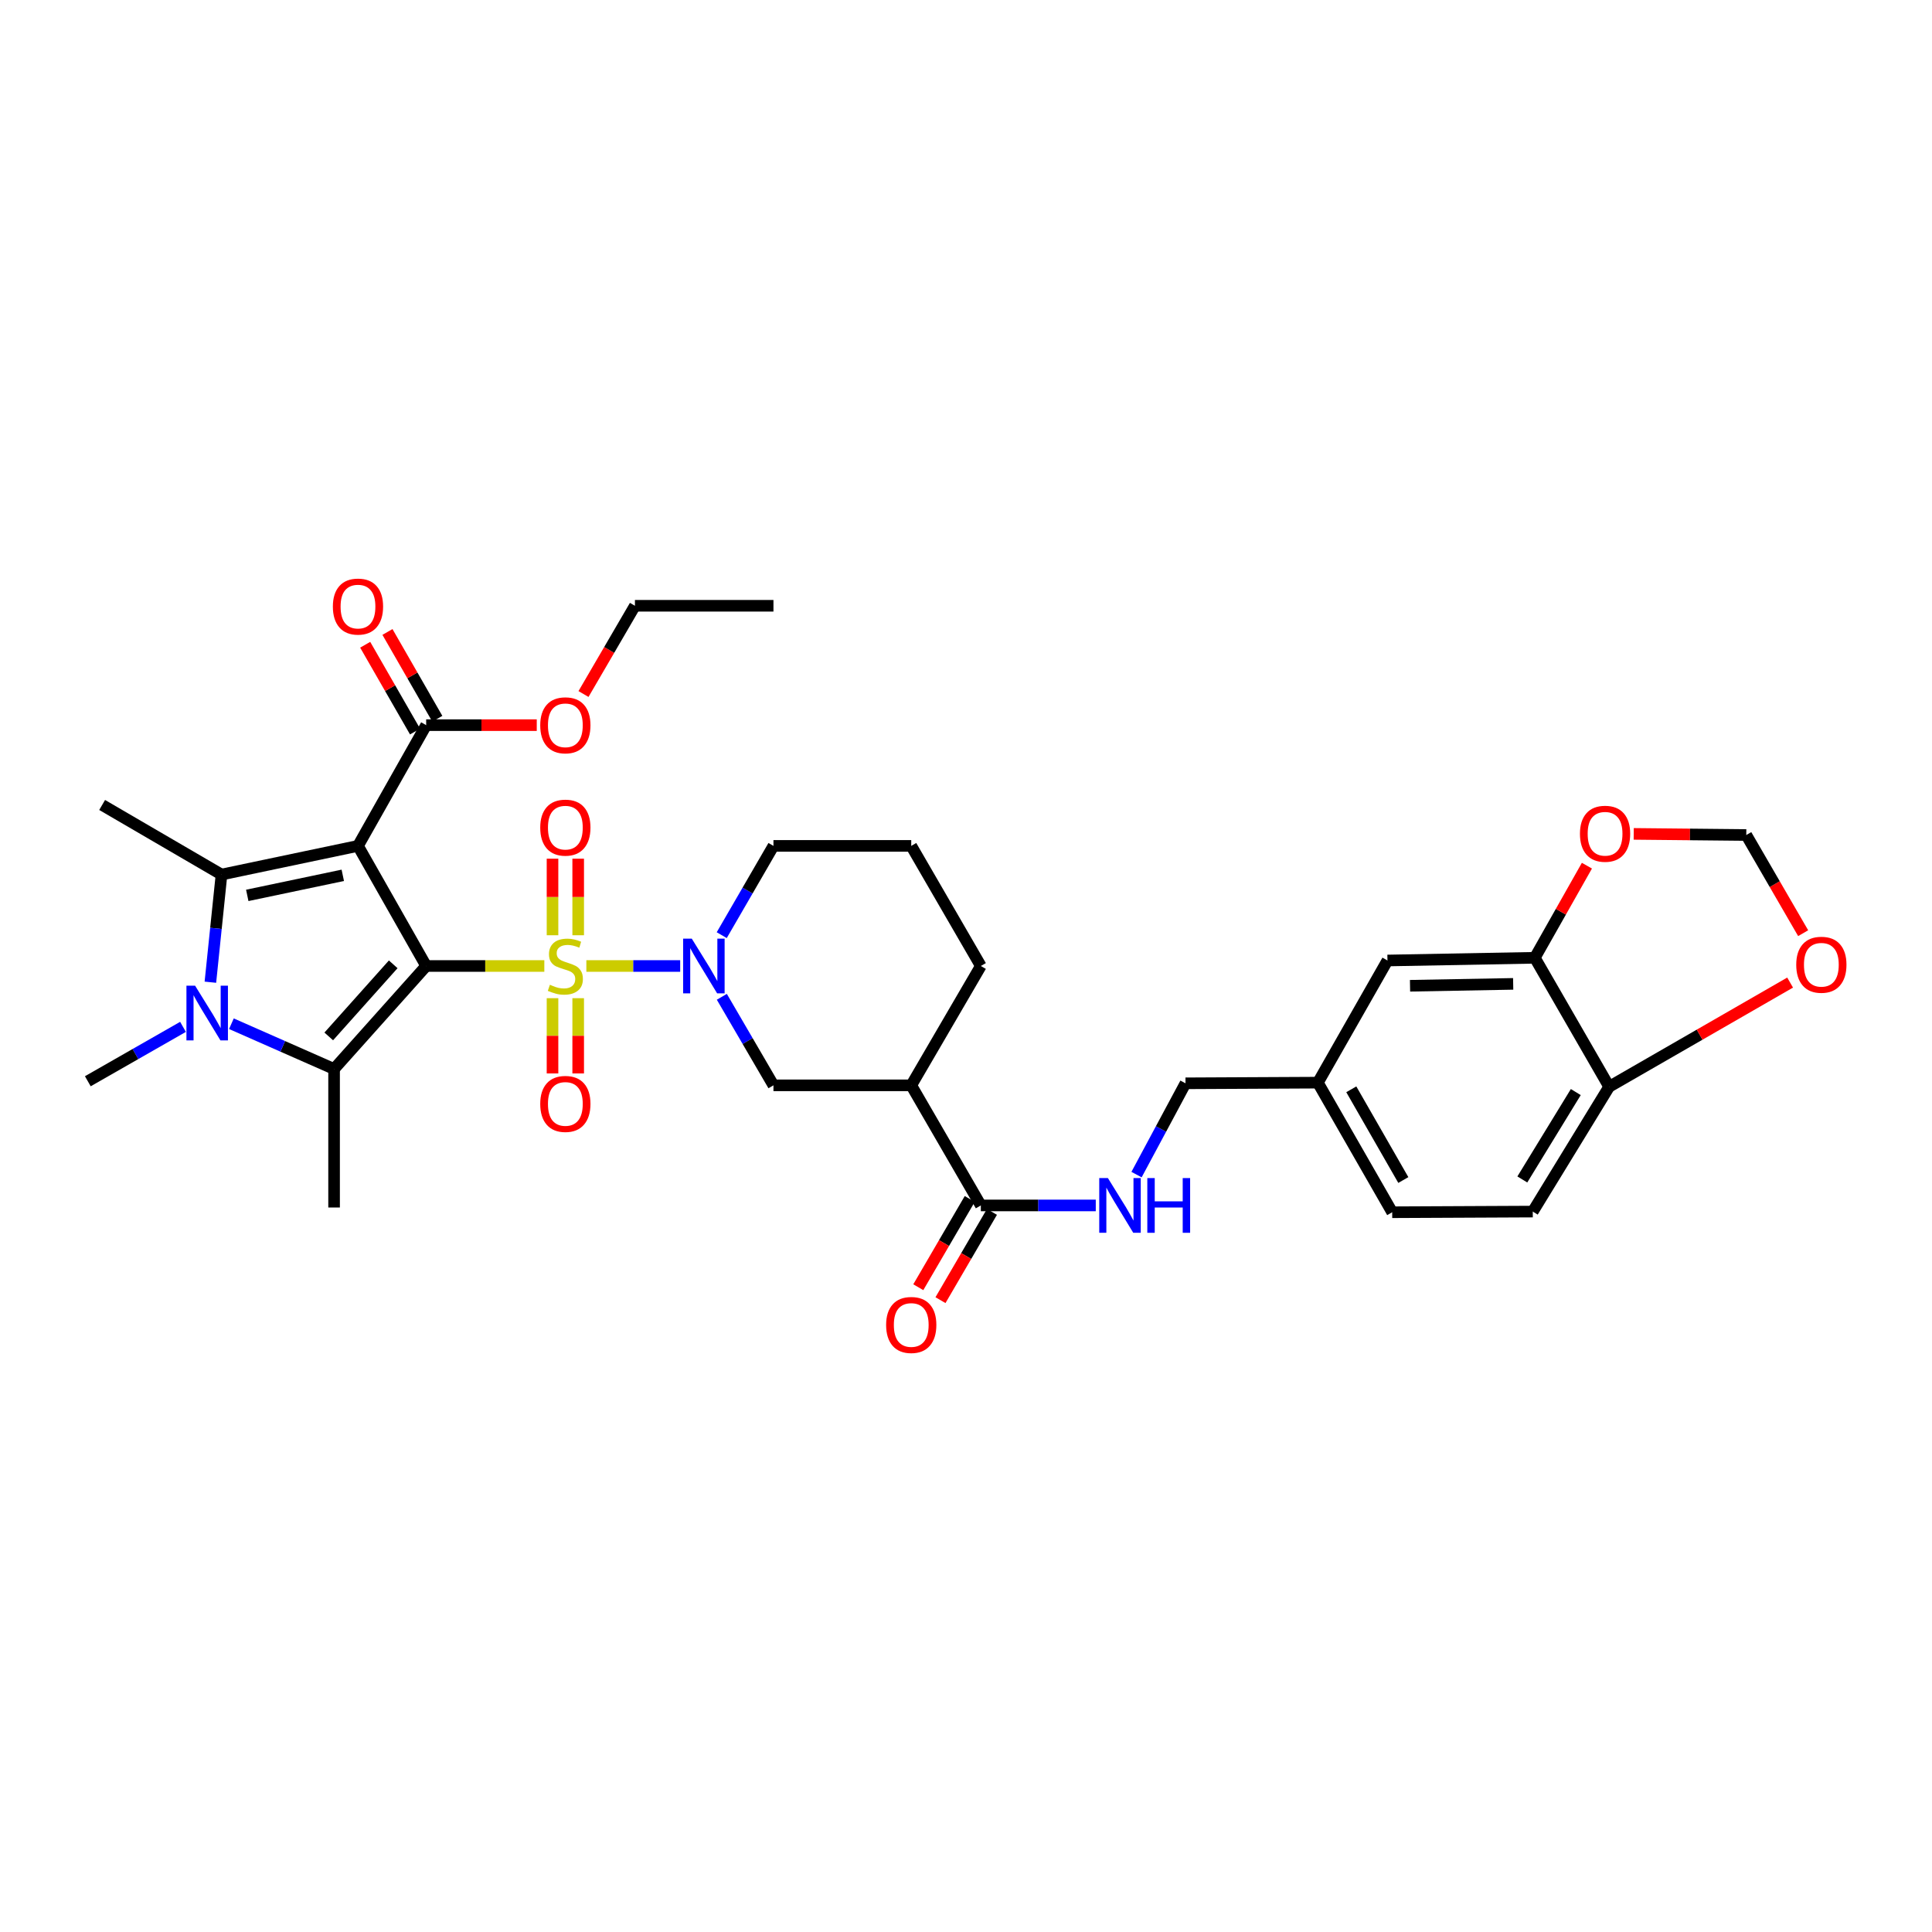 <?xml version='1.0' encoding='iso-8859-1'?>
<svg version='1.1' baseProfile='full'
              xmlns='http://www.w3.org/2000/svg'
                      xmlns:rdkit='http://www.rdkit.org/xml'
                      xmlns:xlink='http://www.w3.org/1999/xlink'
                  xml:space='preserve'
width='1000px' height='1000px' viewBox='0 0 1000 1000'>
<!-- END OF HEADER -->
<rect style='opacity:1.0;fill:#FFFFFF;stroke:none' width='1000' height='1000' x='0' y='0'> </rect>
<path class='bond-0' d='M 220.588,499.996 L 251.166,499.996' style='fill:none;fill-rule:evenodd;stroke:#000000;stroke-width:6px;stroke-linecap:butt;stroke-linejoin:miter;stroke-opacity:1' />
<path class='bond-0' d='M 251.166,499.996 L 281.744,499.996' style='fill:none;fill-rule:evenodd;stroke:#CCCC00;stroke-width:6px;stroke-linecap:butt;stroke-linejoin:miter;stroke-opacity:1' />
<path class='bond-1' d='M 220.588,499.996 L 185.29,437.832' style='fill:none;fill-rule:evenodd;stroke:#000000;stroke-width:6px;stroke-linecap:butt;stroke-linejoin:miter;stroke-opacity:1' />
<path class='bond-2' d='M 220.588,499.996 L 172.92,553.305' style='fill:none;fill-rule:evenodd;stroke:#000000;stroke-width:6px;stroke-linecap:butt;stroke-linejoin:miter;stroke-opacity:1' />
<path class='bond-2' d='M 203.529,499.132 L 170.162,536.449' style='fill:none;fill-rule:evenodd;stroke:#000000;stroke-width:6px;stroke-linecap:butt;stroke-linejoin:miter;stroke-opacity:1' />
<path class='bond-5' d='M 303.497,499.996 L 327.779,499.996' style='fill:none;fill-rule:evenodd;stroke:#CCCC00;stroke-width:6px;stroke-linecap:butt;stroke-linejoin:miter;stroke-opacity:1' />
<path class='bond-5' d='M 327.779,499.996 L 352.061,499.996' style='fill:none;fill-rule:evenodd;stroke:#0000FF;stroke-width:6px;stroke-linecap:butt;stroke-linejoin:miter;stroke-opacity:1' />
<path class='bond-10' d='M 299.271,484.083 L 299.271,464.268' style='fill:none;fill-rule:evenodd;stroke:#CCCC00;stroke-width:6px;stroke-linecap:butt;stroke-linejoin:miter;stroke-opacity:1' />
<path class='bond-10' d='M 299.271,464.268 L 299.271,444.453' style='fill:none;fill-rule:evenodd;stroke:#FF0000;stroke-width:6px;stroke-linecap:butt;stroke-linejoin:miter;stroke-opacity:1' />
<path class='bond-10' d='M 285.979,484.083 L 285.979,464.268' style='fill:none;fill-rule:evenodd;stroke:#CCCC00;stroke-width:6px;stroke-linecap:butt;stroke-linejoin:miter;stroke-opacity:1' />
<path class='bond-10' d='M 285.979,464.268 L 285.979,444.453' style='fill:none;fill-rule:evenodd;stroke:#FF0000;stroke-width:6px;stroke-linecap:butt;stroke-linejoin:miter;stroke-opacity:1' />
<path class='bond-11' d='M 285.979,516.658 L 285.979,536.137' style='fill:none;fill-rule:evenodd;stroke:#CCCC00;stroke-width:6px;stroke-linecap:butt;stroke-linejoin:miter;stroke-opacity:1' />
<path class='bond-11' d='M 285.979,536.137 L 285.979,555.615' style='fill:none;fill-rule:evenodd;stroke:#FF0000;stroke-width:6px;stroke-linecap:butt;stroke-linejoin:miter;stroke-opacity:1' />
<path class='bond-11' d='M 299.271,516.658 L 299.271,536.137' style='fill:none;fill-rule:evenodd;stroke:#CCCC00;stroke-width:6px;stroke-linecap:butt;stroke-linejoin:miter;stroke-opacity:1' />
<path class='bond-11' d='M 299.271,536.137 L 299.271,555.615' style='fill:none;fill-rule:evenodd;stroke:#FF0000;stroke-width:6px;stroke-linecap:butt;stroke-linejoin:miter;stroke-opacity:1' />
<path class='bond-3' d='M 185.29,437.832 L 114.656,452.668' style='fill:none;fill-rule:evenodd;stroke:#000000;stroke-width:6px;stroke-linecap:butt;stroke-linejoin:miter;stroke-opacity:1' />
<path class='bond-3' d='M 177.427,453.066 L 127.983,463.451' style='fill:none;fill-rule:evenodd;stroke:#000000;stroke-width:6px;stroke-linecap:butt;stroke-linejoin:miter;stroke-opacity:1' />
<path class='bond-6' d='M 185.29,437.832 L 220.588,375.336' style='fill:none;fill-rule:evenodd;stroke:#000000;stroke-width:6px;stroke-linecap:butt;stroke-linejoin:miter;stroke-opacity:1' />
<path class='bond-4' d='M 172.92,553.305 L 146.348,541.591' style='fill:none;fill-rule:evenodd;stroke:#000000;stroke-width:6px;stroke-linecap:butt;stroke-linejoin:miter;stroke-opacity:1' />
<path class='bond-4' d='M 146.348,541.591 L 119.776,529.876' style='fill:none;fill-rule:evenodd;stroke:#0000FF;stroke-width:6px;stroke-linecap:butt;stroke-linejoin:miter;stroke-opacity:1' />
<path class='bond-24' d='M 172.92,553.305 L 172.92,625.002' style='fill:none;fill-rule:evenodd;stroke:#000000;stroke-width:6px;stroke-linecap:butt;stroke-linejoin:miter;stroke-opacity:1' />
<path class='bond-23' d='M 114.656,452.668 L 52.869,416.653' style='fill:none;fill-rule:evenodd;stroke:#000000;stroke-width:6px;stroke-linecap:butt;stroke-linejoin:miter;stroke-opacity:1' />
<path class='bond-34' d='M 114.656,452.668 L 111.774,480.528' style='fill:none;fill-rule:evenodd;stroke:#000000;stroke-width:6px;stroke-linecap:butt;stroke-linejoin:miter;stroke-opacity:1' />
<path class='bond-34' d='M 111.774,480.528 L 108.893,508.389' style='fill:none;fill-rule:evenodd;stroke:#0000FF;stroke-width:6px;stroke-linecap:butt;stroke-linejoin:miter;stroke-opacity:1' />
<path class='bond-22' d='M 94.722,531.504 L 70.088,545.58' style='fill:none;fill-rule:evenodd;stroke:#0000FF;stroke-width:6px;stroke-linecap:butt;stroke-linejoin:miter;stroke-opacity:1' />
<path class='bond-22' d='M 70.088,545.58 L 45.455,559.656' style='fill:none;fill-rule:evenodd;stroke:#000000;stroke-width:6px;stroke-linecap:butt;stroke-linejoin:miter;stroke-opacity:1' />
<path class='bond-9' d='M 373.62,515.943 L 386.978,538.856' style='fill:none;fill-rule:evenodd;stroke:#0000FF;stroke-width:6px;stroke-linecap:butt;stroke-linejoin:miter;stroke-opacity:1' />
<path class='bond-9' d='M 386.978,538.856 L 400.337,561.768' style='fill:none;fill-rule:evenodd;stroke:#000000;stroke-width:6px;stroke-linecap:butt;stroke-linejoin:miter;stroke-opacity:1' />
<path class='bond-27' d='M 373.566,484.04 L 386.952,460.936' style='fill:none;fill-rule:evenodd;stroke:#0000FF;stroke-width:6px;stroke-linecap:butt;stroke-linejoin:miter;stroke-opacity:1' />
<path class='bond-27' d='M 386.952,460.936 L 400.337,437.832' style='fill:none;fill-rule:evenodd;stroke:#000000;stroke-width:6px;stroke-linecap:butt;stroke-linejoin:miter;stroke-opacity:1' />
<path class='bond-18' d='M 226.351,372.026 L 213.45,349.564' style='fill:none;fill-rule:evenodd;stroke:#000000;stroke-width:6px;stroke-linecap:butt;stroke-linejoin:miter;stroke-opacity:1' />
<path class='bond-18' d='M 213.45,349.564 L 200.548,327.103' style='fill:none;fill-rule:evenodd;stroke:#FF0000;stroke-width:6px;stroke-linecap:butt;stroke-linejoin:miter;stroke-opacity:1' />
<path class='bond-18' d='M 214.825,378.646 L 201.923,356.185' style='fill:none;fill-rule:evenodd;stroke:#000000;stroke-width:6px;stroke-linecap:butt;stroke-linejoin:miter;stroke-opacity:1' />
<path class='bond-18' d='M 201.923,356.185 L 189.022,333.723' style='fill:none;fill-rule:evenodd;stroke:#FF0000;stroke-width:6px;stroke-linecap:butt;stroke-linejoin:miter;stroke-opacity:1' />
<path class='bond-28' d='M 220.588,375.336 L 249.206,375.336' style='fill:none;fill-rule:evenodd;stroke:#000000;stroke-width:6px;stroke-linecap:butt;stroke-linejoin:miter;stroke-opacity:1' />
<path class='bond-28' d='M 249.206,375.336 L 277.824,375.336' style='fill:none;fill-rule:evenodd;stroke:#FF0000;stroke-width:6px;stroke-linecap:butt;stroke-linejoin:miter;stroke-opacity:1' />
<path class='bond-7' d='M 471.657,561.768 L 400.337,561.768' style='fill:none;fill-rule:evenodd;stroke:#000000;stroke-width:6px;stroke-linecap:butt;stroke-linejoin:miter;stroke-opacity:1' />
<path class='bond-8' d='M 471.657,561.768 L 507.68,623.932' style='fill:none;fill-rule:evenodd;stroke:#000000;stroke-width:6px;stroke-linecap:butt;stroke-linejoin:miter;stroke-opacity:1' />
<path class='bond-35' d='M 471.657,561.768 L 507.68,499.996' style='fill:none;fill-rule:evenodd;stroke:#000000;stroke-width:6px;stroke-linecap:butt;stroke-linejoin:miter;stroke-opacity:1' />
<path class='bond-13' d='M 507.68,623.932 L 537.424,623.932' style='fill:none;fill-rule:evenodd;stroke:#000000;stroke-width:6px;stroke-linecap:butt;stroke-linejoin:miter;stroke-opacity:1' />
<path class='bond-13' d='M 537.424,623.932 L 567.168,623.932' style='fill:none;fill-rule:evenodd;stroke:#0000FF;stroke-width:6px;stroke-linecap:butt;stroke-linejoin:miter;stroke-opacity:1' />
<path class='bond-20' d='M 501.938,620.584 L 488.622,643.424' style='fill:none;fill-rule:evenodd;stroke:#000000;stroke-width:6px;stroke-linecap:butt;stroke-linejoin:miter;stroke-opacity:1' />
<path class='bond-20' d='M 488.622,643.424 L 475.307,666.263' style='fill:none;fill-rule:evenodd;stroke:#FF0000;stroke-width:6px;stroke-linecap:butt;stroke-linejoin:miter;stroke-opacity:1' />
<path class='bond-20' d='M 513.421,627.279 L 500.106,650.119' style='fill:none;fill-rule:evenodd;stroke:#000000;stroke-width:6px;stroke-linecap:butt;stroke-linejoin:miter;stroke-opacity:1' />
<path class='bond-20' d='M 500.106,650.119 L 486.79,672.958' style='fill:none;fill-rule:evenodd;stroke:#FF0000;stroke-width:6px;stroke-linecap:butt;stroke-linejoin:miter;stroke-opacity:1' />
<path class='bond-12' d='M 794.417,495.75 L 718.148,497.153' style='fill:none;fill-rule:evenodd;stroke:#000000;stroke-width:6px;stroke-linecap:butt;stroke-linejoin:miter;stroke-opacity:1' />
<path class='bond-12' d='M 783.221,509.25 L 729.833,510.232' style='fill:none;fill-rule:evenodd;stroke:#000000;stroke-width:6px;stroke-linecap:butt;stroke-linejoin:miter;stroke-opacity:1' />
<path class='bond-15' d='M 794.417,495.75 L 807.901,471.911' style='fill:none;fill-rule:evenodd;stroke:#000000;stroke-width:6px;stroke-linecap:butt;stroke-linejoin:miter;stroke-opacity:1' />
<path class='bond-15' d='M 807.901,471.911 L 821.385,448.073' style='fill:none;fill-rule:evenodd;stroke:#FF0000;stroke-width:6px;stroke-linecap:butt;stroke-linejoin:miter;stroke-opacity:1' />
<path class='bond-36' d='M 794.417,495.75 L 832.898,562.499' style='fill:none;fill-rule:evenodd;stroke:#000000;stroke-width:6px;stroke-linecap:butt;stroke-linejoin:miter;stroke-opacity:1' />
<path class='bond-26' d='M 588.265,607.978 L 600.939,584.349' style='fill:none;fill-rule:evenodd;stroke:#0000FF;stroke-width:6px;stroke-linecap:butt;stroke-linejoin:miter;stroke-opacity:1' />
<path class='bond-26' d='M 600.939,584.349 L 613.612,560.719' style='fill:none;fill-rule:evenodd;stroke:#000000;stroke-width:6px;stroke-linecap:butt;stroke-linejoin:miter;stroke-opacity:1' />
<path class='bond-14' d='M 832.898,562.499 L 793.361,627.114' style='fill:none;fill-rule:evenodd;stroke:#000000;stroke-width:6px;stroke-linecap:butt;stroke-linejoin:miter;stroke-opacity:1' />
<path class='bond-14' d='M 815.629,565.254 L 787.953,610.484' style='fill:none;fill-rule:evenodd;stroke:#000000;stroke-width:6px;stroke-linecap:butt;stroke-linejoin:miter;stroke-opacity:1' />
<path class='bond-16' d='M 832.898,562.499 L 879.729,535.539' style='fill:none;fill-rule:evenodd;stroke:#000000;stroke-width:6px;stroke-linecap:butt;stroke-linejoin:miter;stroke-opacity:1' />
<path class='bond-16' d='M 879.729,535.539 L 926.561,508.58' style='fill:none;fill-rule:evenodd;stroke:#FF0000;stroke-width:6px;stroke-linecap:butt;stroke-linejoin:miter;stroke-opacity:1' />
<path class='bond-17' d='M 845.606,431.615 L 874.739,431.906' style='fill:none;fill-rule:evenodd;stroke:#FF0000;stroke-width:6px;stroke-linecap:butt;stroke-linejoin:miter;stroke-opacity:1' />
<path class='bond-17' d='M 874.739,431.906 L 903.871,432.198' style='fill:none;fill-rule:evenodd;stroke:#000000;stroke-width:6px;stroke-linecap:butt;stroke-linejoin:miter;stroke-opacity:1' />
<path class='bond-37' d='M 933.311,483.014 L 918.591,457.606' style='fill:none;fill-rule:evenodd;stroke:#FF0000;stroke-width:6px;stroke-linecap:butt;stroke-linejoin:miter;stroke-opacity:1' />
<path class='bond-37' d='M 918.591,457.606 L 903.871,432.198' style='fill:none;fill-rule:evenodd;stroke:#000000;stroke-width:6px;stroke-linecap:butt;stroke-linejoin:miter;stroke-opacity:1' />
<path class='bond-19' d='M 718.148,497.153 L 682.126,560.38' style='fill:none;fill-rule:evenodd;stroke:#000000;stroke-width:6px;stroke-linecap:butt;stroke-linejoin:miter;stroke-opacity:1' />
<path class='bond-21' d='M 793.361,627.114 L 720.6,627.454' style='fill:none;fill-rule:evenodd;stroke:#000000;stroke-width:6px;stroke-linecap:butt;stroke-linejoin:miter;stroke-opacity:1' />
<path class='bond-25' d='M 682.126,560.38 L 613.612,560.719' style='fill:none;fill-rule:evenodd;stroke:#000000;stroke-width:6px;stroke-linecap:butt;stroke-linejoin:miter;stroke-opacity:1' />
<path class='bond-29' d='M 682.126,560.38 L 720.6,627.454' style='fill:none;fill-rule:evenodd;stroke:#000000;stroke-width:6px;stroke-linecap:butt;stroke-linejoin:miter;stroke-opacity:1' />
<path class='bond-29' d='M 699.428,563.827 L 726.359,610.779' style='fill:none;fill-rule:evenodd;stroke:#000000;stroke-width:6px;stroke-linecap:butt;stroke-linejoin:miter;stroke-opacity:1' />
<path class='bond-31' d='M 400.337,437.832 L 471.657,437.832' style='fill:none;fill-rule:evenodd;stroke:#000000;stroke-width:6px;stroke-linecap:butt;stroke-linejoin:miter;stroke-opacity:1' />
<path class='bond-32' d='M 302.014,359.228 L 315.327,336.389' style='fill:none;fill-rule:evenodd;stroke:#FF0000;stroke-width:6px;stroke-linecap:butt;stroke-linejoin:miter;stroke-opacity:1' />
<path class='bond-32' d='M 315.327,336.389 L 328.64,313.549' style='fill:none;fill-rule:evenodd;stroke:#000000;stroke-width:6px;stroke-linecap:butt;stroke-linejoin:miter;stroke-opacity:1' />
<path class='bond-30' d='M 507.68,499.996 L 471.657,437.832' style='fill:none;fill-rule:evenodd;stroke:#000000;stroke-width:6px;stroke-linecap:butt;stroke-linejoin:miter;stroke-opacity:1' />
<path class='bond-33' d='M 328.64,313.549 L 400.337,313.549' style='fill:none;fill-rule:evenodd;stroke:#000000;stroke-width:6px;stroke-linecap:butt;stroke-linejoin:miter;stroke-opacity:1' />
<path  class='atom-1' d='M 284.625 509.716
Q 284.945 509.836, 286.265 510.396
Q 287.585 510.956, 289.025 511.316
Q 290.505 511.636, 291.945 511.636
Q 294.625 511.636, 296.185 510.356
Q 297.745 509.036, 297.745 506.756
Q 297.745 505.196, 296.945 504.236
Q 296.185 503.276, 294.985 502.756
Q 293.785 502.236, 291.785 501.636
Q 289.265 500.876, 287.745 500.156
Q 286.265 499.436, 285.185 497.916
Q 284.145 496.396, 284.145 493.836
Q 284.145 490.276, 286.545 488.076
Q 288.985 485.876, 293.785 485.876
Q 297.065 485.876, 300.785 487.436
L 299.865 490.516
Q 296.465 489.116, 293.905 489.116
Q 291.145 489.116, 289.625 490.276
Q 288.105 491.396, 288.145 493.356
Q 288.145 494.876, 288.905 495.796
Q 289.705 496.716, 290.825 497.236
Q 291.985 497.756, 293.905 498.356
Q 296.465 499.156, 297.985 499.956
Q 299.505 500.756, 300.585 502.396
Q 301.705 503.996, 301.705 506.756
Q 301.705 510.676, 299.065 512.796
Q 296.465 514.876, 292.105 514.876
Q 289.585 514.876, 287.665 514.316
Q 285.785 513.796, 283.545 512.876
L 284.625 509.716
' fill='#CCCC00'/>
<path  class='atom-5' d='M 100.982 510.19
L 110.262 525.19
Q 111.182 526.67, 112.662 529.35
Q 114.142 532.03, 114.222 532.19
L 114.222 510.19
L 117.982 510.19
L 117.982 538.51
L 114.102 538.51
L 104.142 522.11
Q 102.982 520.19, 101.742 517.99
Q 100.542 515.79, 100.182 515.11
L 100.182 538.51
L 96.502 538.51
L 96.502 510.19
L 100.982 510.19
' fill='#0000FF'/>
<path  class='atom-6' d='M 358.062 485.836
L 367.342 500.836
Q 368.262 502.316, 369.742 504.996
Q 371.222 507.676, 371.302 507.836
L 371.302 485.836
L 375.062 485.836
L 375.062 514.156
L 371.182 514.156
L 361.222 497.756
Q 360.062 495.836, 358.822 493.636
Q 357.622 491.436, 357.262 490.756
L 357.262 514.156
L 353.582 514.156
L 353.582 485.836
L 358.062 485.836
' fill='#0000FF'/>
<path  class='atom-11' d='M 279.625 428.379
Q 279.625 421.579, 282.985 417.779
Q 286.345 413.979, 292.625 413.979
Q 298.905 413.979, 302.265 417.779
Q 305.625 421.579, 305.625 428.379
Q 305.625 435.259, 302.225 439.179
Q 298.825 443.059, 292.625 443.059
Q 286.385 443.059, 282.985 439.179
Q 279.625 435.299, 279.625 428.379
M 292.625 439.859
Q 296.945 439.859, 299.265 436.979
Q 301.625 434.059, 301.625 428.379
Q 301.625 422.819, 299.265 420.019
Q 296.945 417.179, 292.625 417.179
Q 288.305 417.179, 285.945 419.979
Q 283.625 422.779, 283.625 428.379
Q 283.625 434.099, 285.945 436.979
Q 288.305 439.859, 292.625 439.859
' fill='#FF0000'/>
<path  class='atom-12' d='M 279.625 571.382
Q 279.625 564.582, 282.985 560.782
Q 286.345 556.982, 292.625 556.982
Q 298.905 556.982, 302.265 560.782
Q 305.625 564.582, 305.625 571.382
Q 305.625 578.262, 302.225 582.182
Q 298.825 586.062, 292.625 586.062
Q 286.385 586.062, 282.985 582.182
Q 279.625 578.302, 279.625 571.382
M 292.625 582.862
Q 296.945 582.862, 299.265 579.982
Q 301.625 577.062, 301.625 571.382
Q 301.625 565.822, 299.265 563.022
Q 296.945 560.182, 292.625 560.182
Q 288.305 560.182, 285.945 562.982
Q 283.625 565.782, 283.625 571.382
Q 283.625 577.102, 285.945 579.982
Q 288.305 582.862, 292.625 582.862
' fill='#FF0000'/>
<path  class='atom-14' d='M 573.449 609.772
L 582.729 624.772
Q 583.649 626.252, 585.129 628.932
Q 586.609 631.612, 586.689 631.772
L 586.689 609.772
L 590.449 609.772
L 590.449 638.092
L 586.569 638.092
L 576.609 621.692
Q 575.449 619.772, 574.209 617.572
Q 573.009 615.372, 572.649 614.692
L 572.649 638.092
L 568.969 638.092
L 568.969 609.772
L 573.449 609.772
' fill='#0000FF'/>
<path  class='atom-14' d='M 593.849 609.772
L 597.689 609.772
L 597.689 621.812
L 612.169 621.812
L 612.169 609.772
L 616.009 609.772
L 616.009 638.092
L 612.169 638.092
L 612.169 625.012
L 597.689 625.012
L 597.689 638.092
L 593.849 638.092
L 593.849 609.772
' fill='#0000FF'/>
<path  class='atom-16' d='M 817.779 431.547
Q 817.779 424.747, 821.139 420.947
Q 824.499 417.147, 830.779 417.147
Q 837.059 417.147, 840.419 420.947
Q 843.779 424.747, 843.779 431.547
Q 843.779 438.427, 840.379 442.347
Q 836.979 446.227, 830.779 446.227
Q 824.539 446.227, 821.139 442.347
Q 817.779 438.467, 817.779 431.547
M 830.779 443.027
Q 835.099 443.027, 837.419 440.147
Q 839.779 437.227, 839.779 431.547
Q 839.779 425.987, 837.419 423.187
Q 835.099 420.347, 830.779 420.347
Q 826.459 420.347, 824.099 423.147
Q 821.779 425.947, 821.779 431.547
Q 821.779 437.267, 824.099 440.147
Q 826.459 443.027, 830.779 443.027
' fill='#FF0000'/>
<path  class='atom-17' d='M 929.729 499.352
Q 929.729 492.552, 933.089 488.752
Q 936.449 484.952, 942.729 484.952
Q 949.009 484.952, 952.369 488.752
Q 955.729 492.552, 955.729 499.352
Q 955.729 506.232, 952.329 510.152
Q 948.929 514.032, 942.729 514.032
Q 936.489 514.032, 933.089 510.152
Q 929.729 506.272, 929.729 499.352
M 942.729 510.832
Q 947.049 510.832, 949.369 507.952
Q 951.729 505.032, 951.729 499.352
Q 951.729 493.792, 949.369 490.992
Q 947.049 488.152, 942.729 488.152
Q 938.409 488.152, 936.049 490.952
Q 933.729 493.752, 933.729 499.352
Q 933.729 505.072, 936.049 507.952
Q 938.409 510.832, 942.729 510.832
' fill='#FF0000'/>
<path  class='atom-19' d='M 172.29 313.961
Q 172.29 307.161, 175.65 303.361
Q 179.01 299.561, 185.29 299.561
Q 191.57 299.561, 194.93 303.361
Q 198.29 307.161, 198.29 313.961
Q 198.29 320.841, 194.89 324.761
Q 191.49 328.641, 185.29 328.641
Q 179.05 328.641, 175.65 324.761
Q 172.29 320.881, 172.29 313.961
M 185.29 325.441
Q 189.61 325.441, 191.93 322.561
Q 194.29 319.641, 194.29 313.961
Q 194.29 308.401, 191.93 305.601
Q 189.61 302.761, 185.29 302.761
Q 180.97 302.761, 178.61 305.561
Q 176.29 308.361, 176.29 313.961
Q 176.29 319.681, 178.61 322.561
Q 180.97 325.441, 185.29 325.441
' fill='#FF0000'/>
<path  class='atom-21' d='M 458.657 685.799
Q 458.657 678.999, 462.017 675.199
Q 465.377 671.399, 471.657 671.399
Q 477.937 671.399, 481.297 675.199
Q 484.657 678.999, 484.657 685.799
Q 484.657 692.679, 481.257 696.599
Q 477.857 700.479, 471.657 700.479
Q 465.417 700.479, 462.017 696.599
Q 458.657 692.719, 458.657 685.799
M 471.657 697.279
Q 475.977 697.279, 478.297 694.399
Q 480.657 691.479, 480.657 685.799
Q 480.657 680.239, 478.297 677.439
Q 475.977 674.599, 471.657 674.599
Q 467.337 674.599, 464.977 677.399
Q 462.657 680.199, 462.657 685.799
Q 462.657 691.519, 464.977 694.399
Q 467.337 697.279, 471.657 697.279
' fill='#FF0000'/>
<path  class='atom-29' d='M 279.625 375.416
Q 279.625 368.616, 282.985 364.816
Q 286.345 361.016, 292.625 361.016
Q 298.905 361.016, 302.265 364.816
Q 305.625 368.616, 305.625 375.416
Q 305.625 382.296, 302.225 386.216
Q 298.825 390.096, 292.625 390.096
Q 286.385 390.096, 282.985 386.216
Q 279.625 382.336, 279.625 375.416
M 292.625 386.896
Q 296.945 386.896, 299.265 384.016
Q 301.625 381.096, 301.625 375.416
Q 301.625 369.856, 299.265 367.056
Q 296.945 364.216, 292.625 364.216
Q 288.305 364.216, 285.945 367.016
Q 283.625 369.816, 283.625 375.416
Q 283.625 381.136, 285.945 384.016
Q 288.305 386.896, 292.625 386.896
' fill='#FF0000'/>
</svg>
